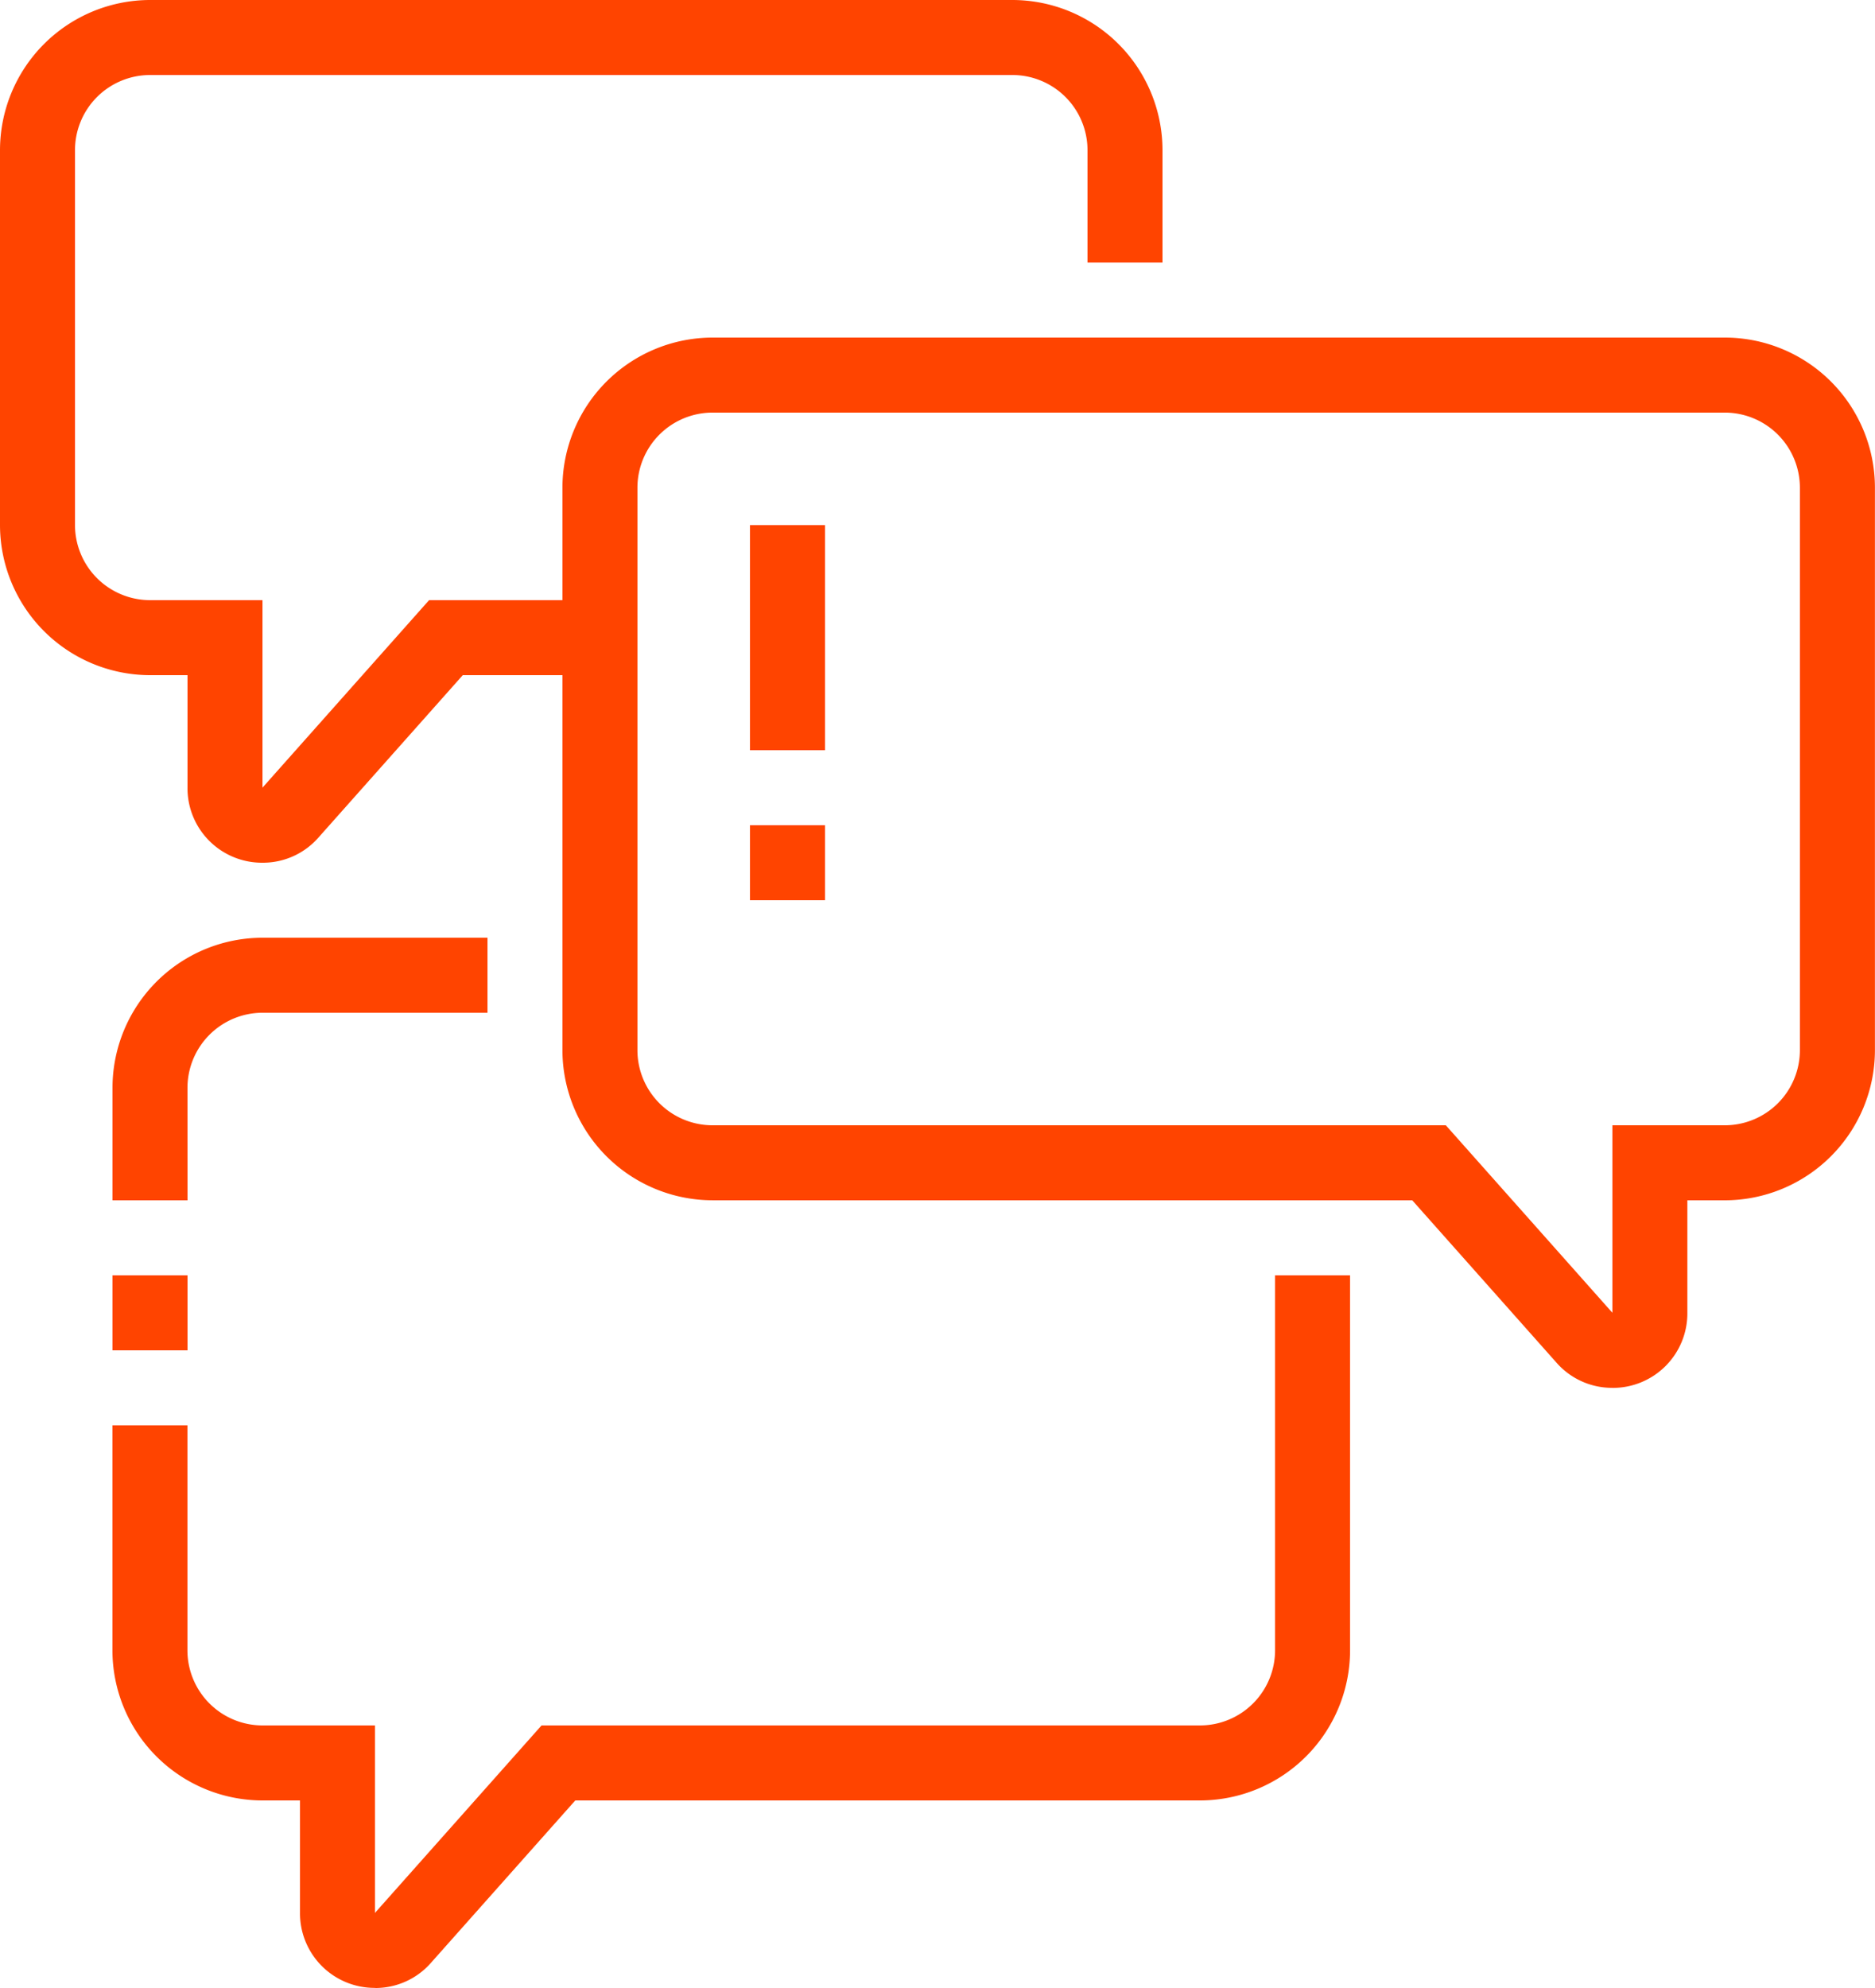 <svg id="Grupo_13802" data-name="Grupo 13802" xmlns="http://www.w3.org/2000/svg" xmlns:xlink="http://www.w3.org/1999/xlink" width="84.85" height="89.941" viewBox="0 0 84.85 89.941">
  <defs>
    <clipPath id="clip-path">
      <rect id="Rectángulo_5252" data-name="Rectángulo 5252" width="84.85" height="89.941" fill="#f40"/>
    </clipPath>
  </defs>
  <g id="Grupo_13690" data-name="Grupo 13690" clip-path="url(#clip-path)">
    <path id="Trazado_19376" data-name="Trazado 19376" d="M11.892,39.031h-.026a3.371,3.371,0,0,1-3.381-3.4V30.546h-1.7A6.8,6.8,0,0,1,0,23.758V6.788A6.8,6.8,0,0,1,6.788,0H45.819a6.8,6.8,0,0,1,6.788,6.788v5.091H49.213V6.788a3.4,3.4,0,0,0-3.394-3.394H6.788A3.4,3.4,0,0,0,3.394,6.788v16.97a3.4,3.4,0,0,0,3.394,3.394h5.091v8.482l7.539-8.482h7.734v3.394h-6.21l-6.526,7.341a3.34,3.34,0,0,1-2.524,1.144" fill="#f40"/>
    <path id="Trazado_19377" data-name="Trazado 19377" d="M26.315,195.7h-.026a3.374,3.374,0,0,1-3.381-3.4V187.22h-1.7a6.8,6.8,0,0,1-6.788-6.788V170.25h3.394v10.182a3.4,3.4,0,0,0,3.394,3.394H26.3v8.482l7.539-8.482h29.8a3.4,3.4,0,0,0,3.394-3.394v-16.97h3.394v16.97a6.8,6.8,0,0,1-6.788,6.788H35.365l-6.526,7.341a3.341,3.341,0,0,1-2.524,1.144" transform="translate(-9.332 -105.764)" fill="#f40"/>
    <rect id="Rectángulo_5249" data-name="Rectángulo 5249" width="3.394" height="3.394" transform="translate(5.091 57.698)" fill="#f40"/>
    <path id="Trazado_19378" data-name="Trazado 19378" d="M17.818,132.071H14.424V126.98a6.794,6.794,0,0,1,6.787-6.788H31.394v3.394H21.211a3.4,3.4,0,0,0-3.394,3.394Z" transform="translate(-9.333 -77.767)" fill="#f40"/>
    <path id="Trazado_19379" data-name="Trazado 19379" d="M119.621,90.786a3.344,3.344,0,0,1-2.529-1.144L110.568,82.3H78.9a6.8,6.8,0,0,1-6.788-6.788V50.058A6.8,6.8,0,0,1,78.9,43.27h45.819a6.794,6.794,0,0,1,6.788,6.788V75.513a6.8,6.8,0,0,1-6.788,6.788h-1.7v5.087a3.373,3.373,0,0,1-3.377,3.4ZM78.9,46.664a3.4,3.4,0,0,0-3.394,3.394V75.513A3.4,3.4,0,0,0,78.9,78.907h33.189l7.537,8.482,0-8.482h5.091a3.4,3.4,0,0,0,3.394-3.394V50.058a3.4,3.4,0,0,0-3.394-3.394Z" transform="translate(-46.66 -27.997)" fill="#f40"/>
    <rect id="Rectángulo_5250" data-name="Rectángulo 5250" width="3.394" height="3.394" transform="translate(33.94 37.334)" fill="#f40"/>
    <rect id="Rectángulo_5251" data-name="Rectángulo 5251" width="3.394" height="10.182" transform="translate(33.94 23.758)" fill="#f40"/>
  </g>
</svg>
